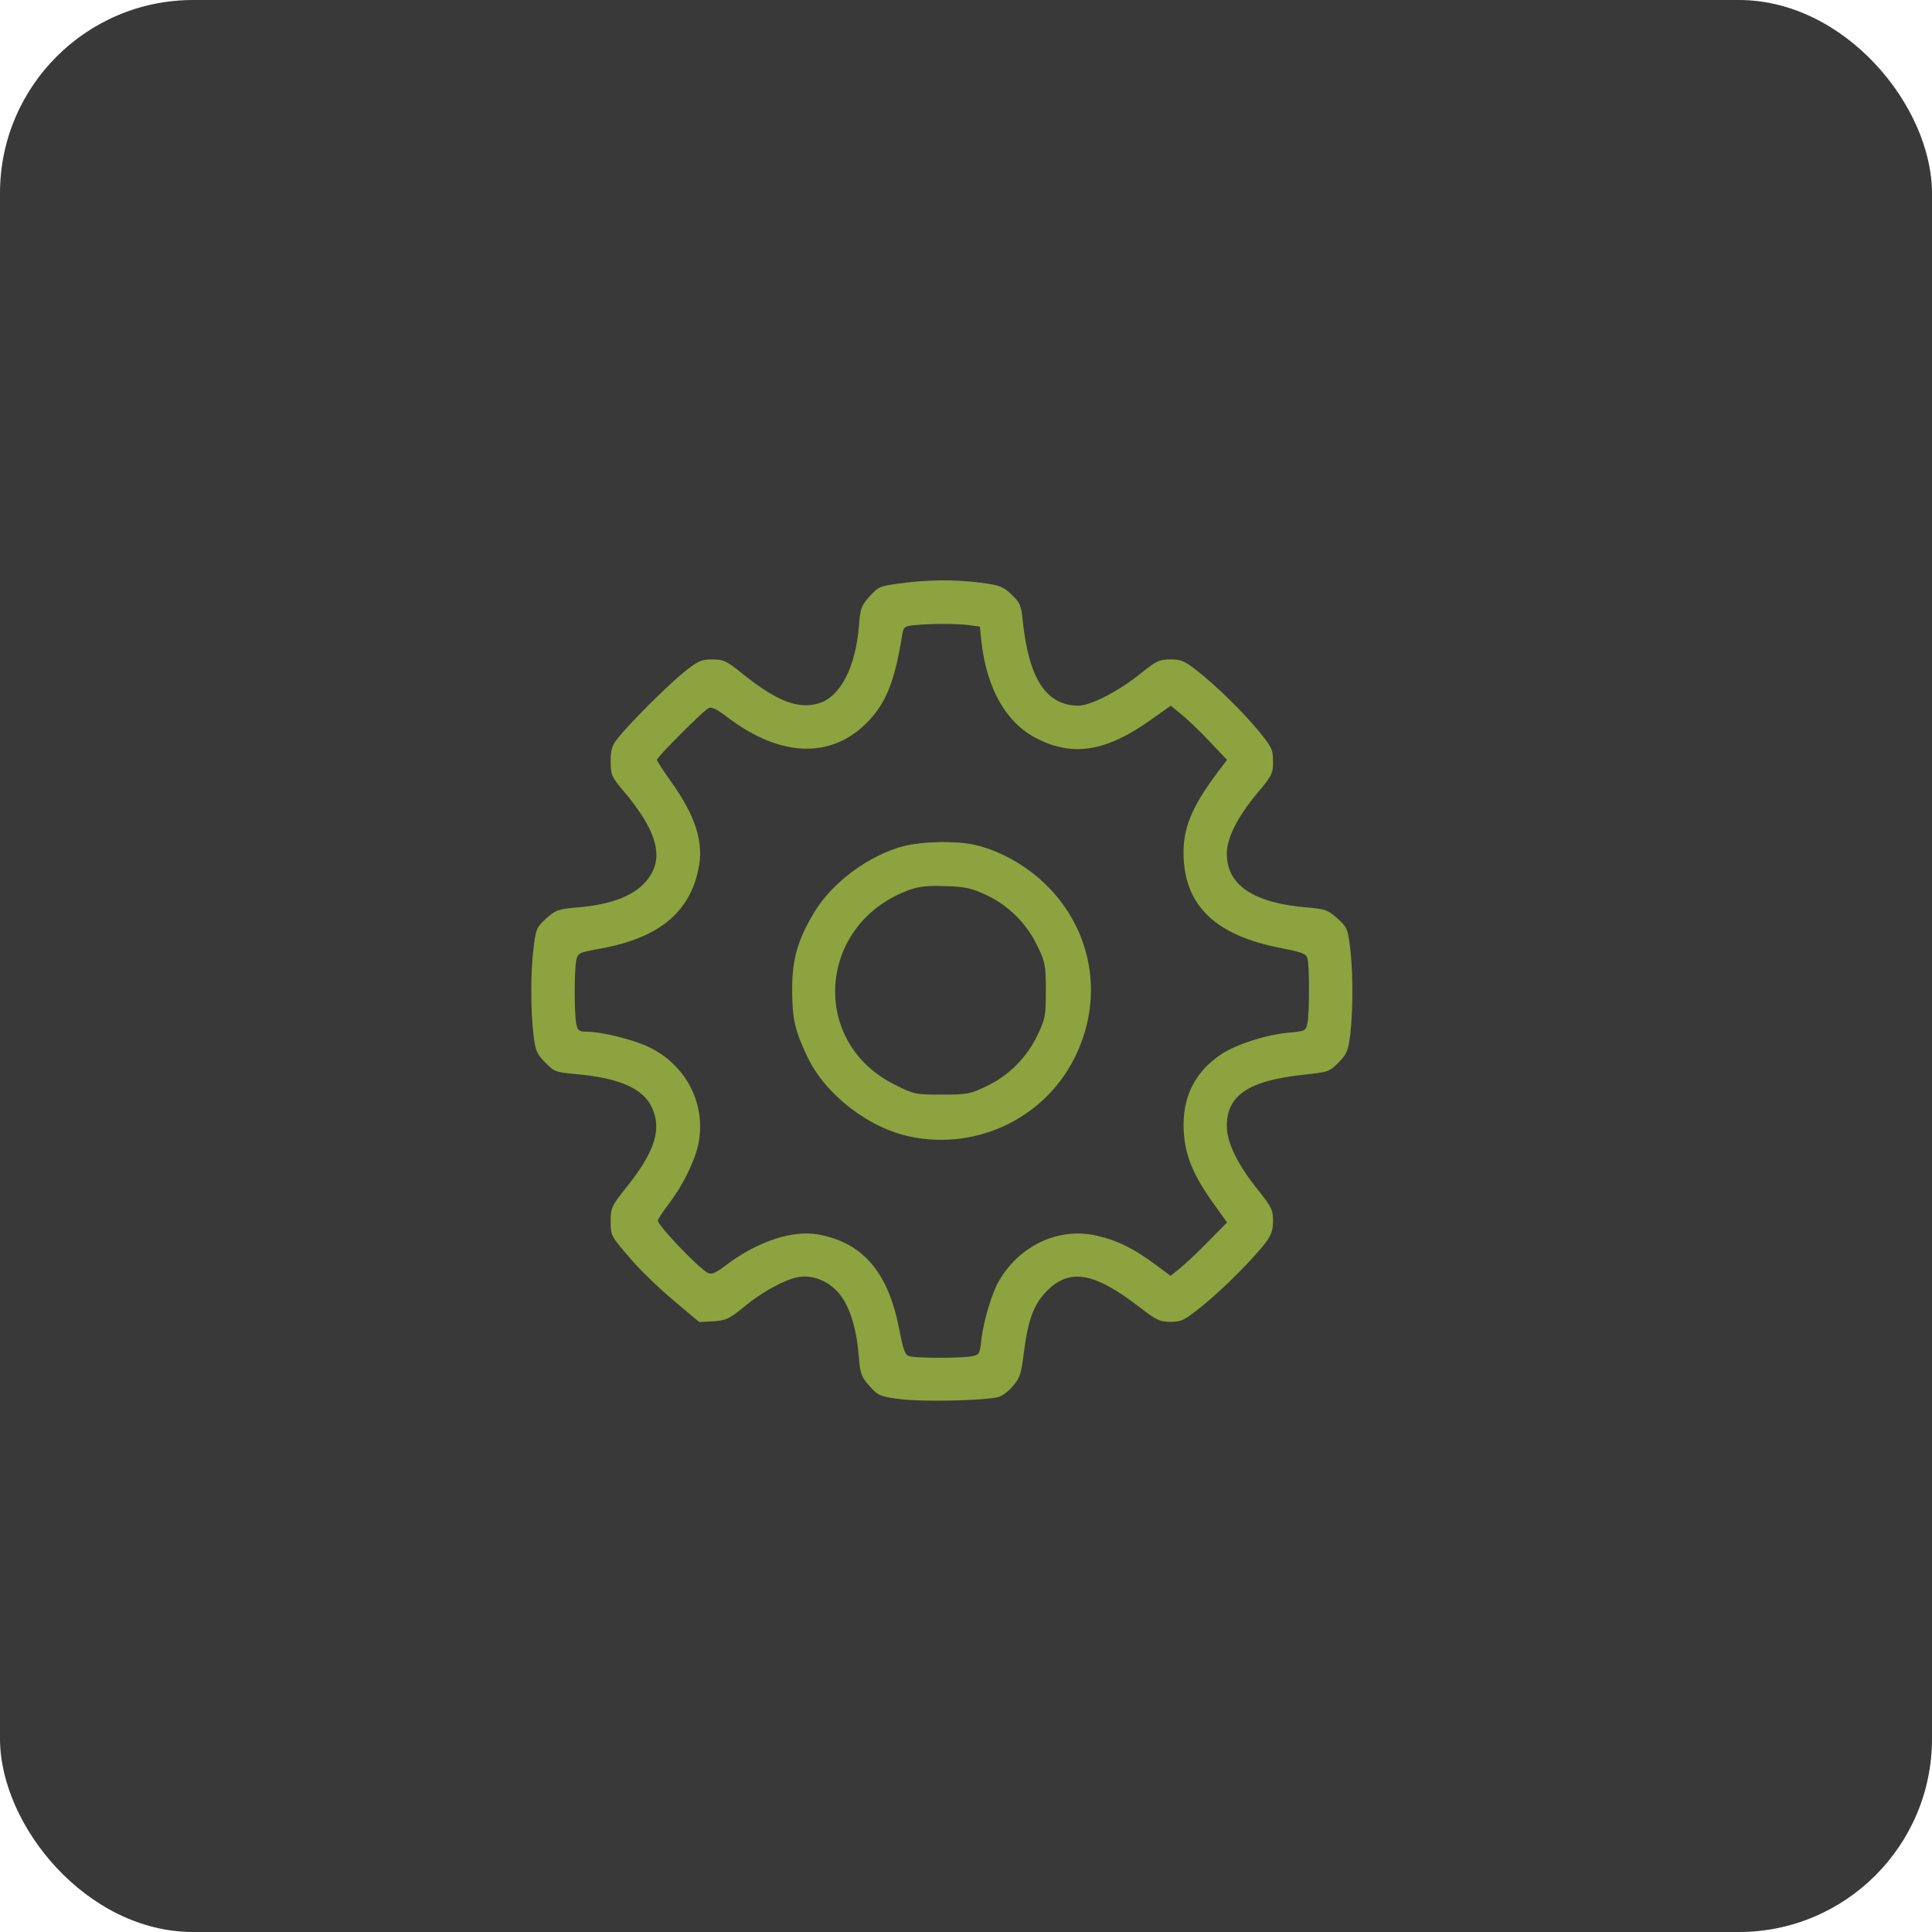 <?xml version="1.0" encoding="UTF-8"?> <svg xmlns="http://www.w3.org/2000/svg" width="40" height="40" viewBox="0 0 40 40" fill="none"><rect width="40" height="40" rx="4" fill="#393939"></rect><path d="M18.623 12.08C18.219 12.133 18.182 12.149 18.001 12.351C17.831 12.542 17.81 12.601 17.783 12.962C17.714 13.823 17.395 14.429 16.949 14.562C16.523 14.69 16.077 14.514 15.375 13.951C15.046 13.685 14.982 13.653 14.748 13.653C14.52 13.653 14.456 13.68 14.163 13.914C13.834 14.179 13.042 14.966 12.787 15.29C12.67 15.434 12.643 15.524 12.643 15.763C12.643 16.034 12.664 16.082 12.872 16.332C13.658 17.252 13.786 17.836 13.318 18.309C13.052 18.575 12.595 18.735 11.947 18.788C11.559 18.82 11.506 18.841 11.309 19.016C11.112 19.192 11.096 19.234 11.049 19.606C10.985 20.101 10.985 20.887 11.043 21.408C11.086 21.759 11.112 21.818 11.288 21.998C11.474 22.19 11.506 22.2 11.92 22.238C12.829 22.317 13.329 22.541 13.504 22.944C13.706 23.391 13.547 23.864 12.957 24.598C12.659 24.975 12.643 25.007 12.643 25.288C12.643 25.581 12.654 25.597 13.021 26.022C13.223 26.267 13.637 26.665 13.935 26.915L14.477 27.372L14.775 27.356C15.035 27.335 15.099 27.308 15.402 27.059C15.763 26.756 16.231 26.5 16.518 26.442C16.8 26.389 17.108 26.5 17.331 26.734C17.57 26.984 17.73 27.452 17.778 28.063C17.81 28.451 17.831 28.504 18.006 28.701C18.192 28.903 18.214 28.914 18.676 28.972C19.133 29.025 20.377 28.999 20.669 28.924C20.744 28.908 20.877 28.807 20.967 28.701C21.116 28.531 21.142 28.446 21.196 28.021C21.281 27.34 21.398 27.016 21.653 26.75C22.131 26.251 22.636 26.33 23.566 27.043C23.944 27.335 24.013 27.367 24.236 27.367C24.465 27.367 24.523 27.335 24.906 27.027C25.336 26.676 25.963 26.049 26.213 25.714C26.32 25.57 26.357 25.464 26.357 25.273C26.357 25.049 26.325 24.986 26.027 24.613C25.613 24.093 25.4 23.651 25.4 23.311C25.4 22.679 25.847 22.376 26.973 22.253C27.505 22.195 27.526 22.19 27.718 21.993C27.888 21.818 27.914 21.754 27.957 21.408C28.015 20.887 28.015 20.101 27.951 19.606C27.904 19.234 27.888 19.192 27.691 19.016C27.494 18.841 27.441 18.82 27.064 18.788C25.953 18.697 25.4 18.325 25.4 17.677C25.4 17.347 25.618 16.917 26.038 16.412C26.336 16.061 26.357 16.013 26.357 15.763C26.357 15.519 26.33 15.471 26.07 15.147C25.724 14.732 25.23 14.243 24.799 13.898C24.528 13.685 24.459 13.653 24.236 13.653C24.002 13.653 23.944 13.68 23.614 13.945C23.152 14.318 22.578 14.61 22.323 14.61C21.658 14.605 21.297 14.046 21.174 12.845C21.142 12.532 21.116 12.473 20.941 12.308C20.77 12.144 20.701 12.117 20.303 12.064C19.761 11.995 19.197 12 18.623 12.08ZM20.042 12.941L20.287 12.973L20.319 13.281C20.43 14.275 20.845 14.987 21.488 15.301C22.237 15.673 22.923 15.551 23.843 14.892L24.241 14.61L24.497 14.822C24.635 14.94 24.895 15.189 25.076 15.386L25.405 15.732L25.235 15.955C24.651 16.731 24.475 17.177 24.507 17.783C24.56 18.777 25.193 19.367 26.49 19.622C26.952 19.713 27.043 19.745 27.069 19.84C27.112 19.989 27.112 20.988 27.069 21.185C27.037 21.339 27.027 21.35 26.665 21.382C26.203 21.424 25.57 21.631 25.267 21.839C24.72 22.216 24.475 22.732 24.507 23.407C24.534 23.917 24.698 24.326 25.124 24.916L25.405 25.31L25.017 25.703C24.805 25.921 24.539 26.171 24.433 26.256L24.236 26.415L23.901 26.166C23.455 25.841 23.136 25.682 22.716 25.586C21.929 25.4 21.116 25.778 20.685 26.516C20.537 26.766 20.366 27.34 20.319 27.728C20.287 28.031 20.276 28.047 20.127 28.079C19.925 28.122 18.979 28.122 18.83 28.079C18.735 28.052 18.703 27.962 18.612 27.494C18.384 26.336 17.863 25.73 16.949 25.56C16.417 25.459 15.684 25.703 15.04 26.187C14.812 26.362 14.732 26.394 14.652 26.352C14.445 26.24 13.589 25.342 13.621 25.262C13.637 25.219 13.743 25.06 13.86 24.906C14.142 24.534 14.381 24.045 14.456 23.699C14.631 22.87 14.211 22.046 13.425 21.674C13.084 21.515 12.447 21.36 12.143 21.36C11.989 21.36 11.963 21.339 11.931 21.196C11.888 20.983 11.888 20.095 11.931 19.883C11.963 19.729 11.979 19.723 12.441 19.638C13.632 19.42 14.275 18.899 14.461 17.991C14.578 17.443 14.402 16.89 13.882 16.167C13.727 15.949 13.6 15.753 13.6 15.732C13.6 15.678 14.551 14.722 14.668 14.663C14.727 14.626 14.838 14.679 15.067 14.854C16.183 15.7 17.257 15.716 18.006 14.902C18.357 14.52 18.527 14.078 18.676 13.164C18.703 12.983 18.724 12.967 18.905 12.946C19.256 12.909 19.798 12.909 20.042 12.941Z" fill="#8DA33F"></path><path d="M18.735 17.512C18.012 17.688 17.22 18.272 16.848 18.905C16.513 19.468 16.401 19.861 16.401 20.483C16.401 21.089 16.454 21.334 16.72 21.887C17.087 22.663 17.99 23.359 18.852 23.534C20.265 23.827 21.695 23.109 22.291 21.812C22.849 20.611 22.604 19.256 21.669 18.331C21.254 17.916 20.669 17.592 20.148 17.485C19.771 17.406 19.117 17.422 18.735 17.512ZM20.414 18.527C20.882 18.745 21.265 19.128 21.483 19.596C21.642 19.925 21.653 19.994 21.653 20.51C21.653 21.026 21.642 21.095 21.483 21.424C21.265 21.892 20.882 22.275 20.414 22.493C20.085 22.652 20.016 22.663 19.495 22.663C18.958 22.663 18.921 22.657 18.533 22.461C16.741 21.578 16.927 19.107 18.836 18.421C19.032 18.352 19.224 18.331 19.58 18.347C19.984 18.357 20.111 18.389 20.414 18.527Z" fill="#8DA33F"></path></svg> 
